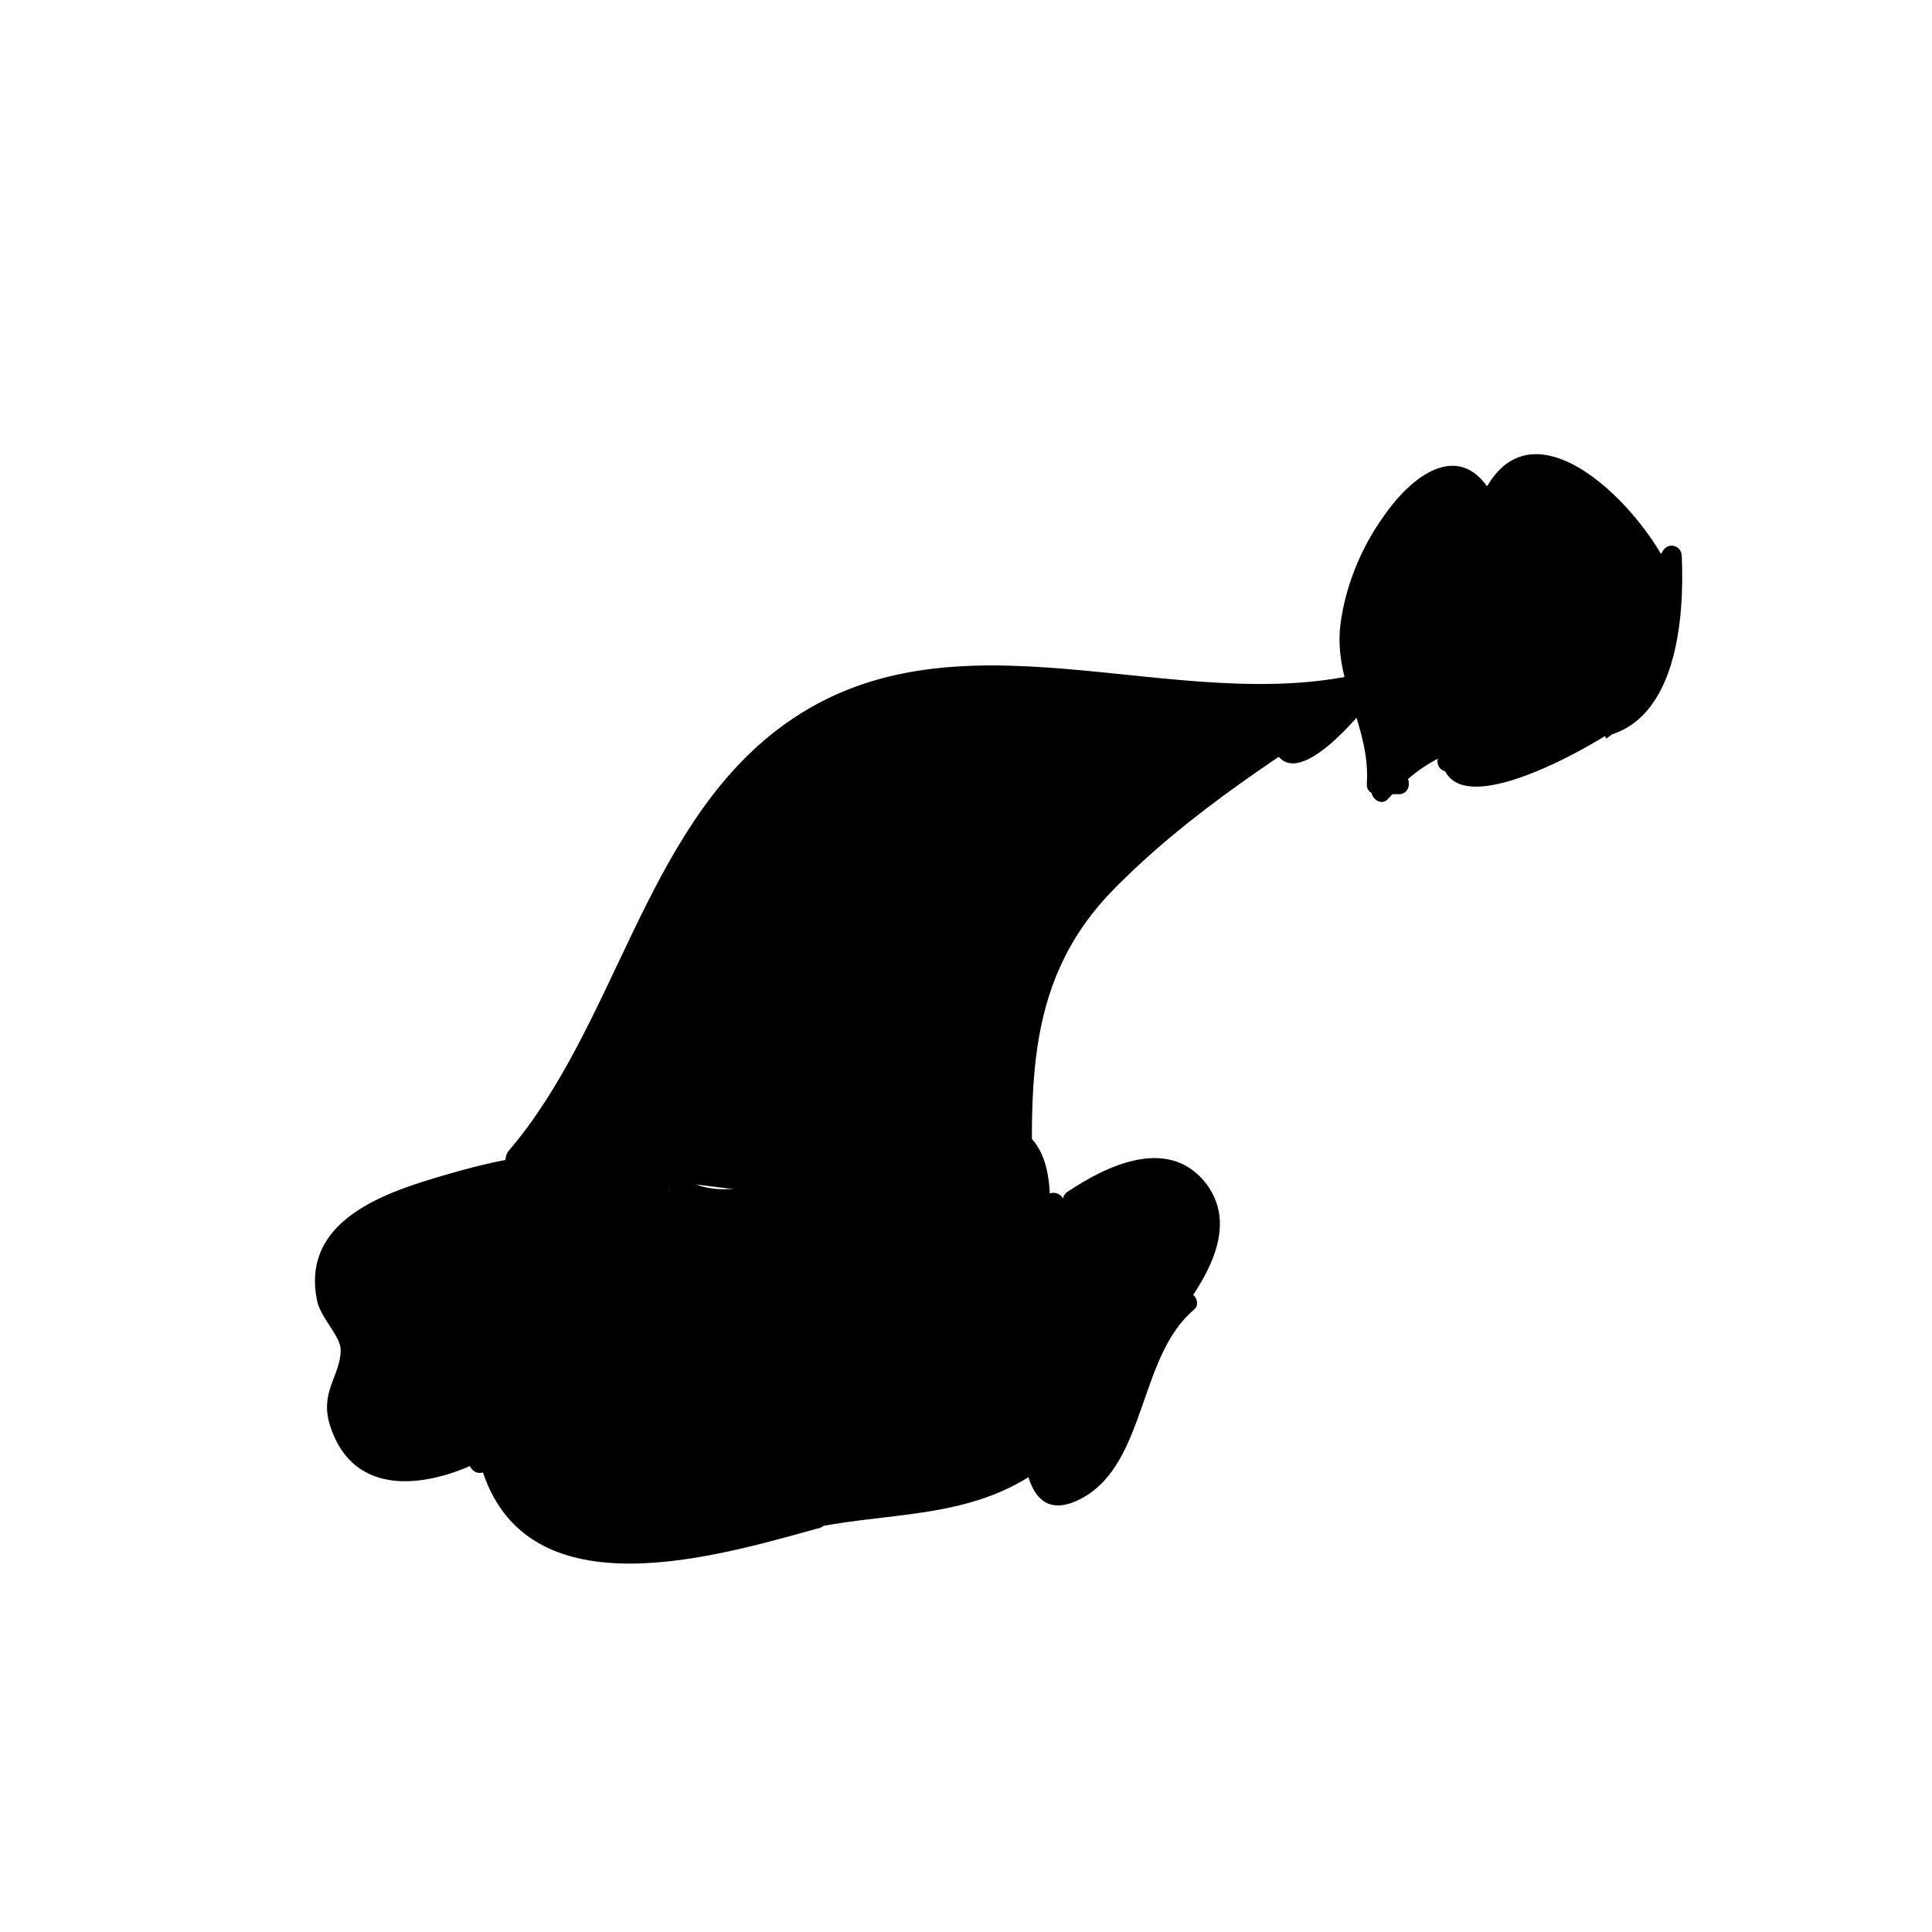 <?xml version="1.0" encoding="UTF-8"?>
<!-- Uploaded to: ICON Repo, www.iconrepo.com, Generator: ICON Repo Mixer Tools -->
<svg fill="#000000" width="800px" height="800px" version="1.1" viewBox="144 144 512 512" xmlns="http://www.w3.org/2000/svg">
 <g>
  <path d="m510.22 353.62c5.012-6.109 11.281-11.113 18.551-13.059 0 1.668-0.504 3.336-1.004 4.719 0.25-1.668 0.504-3.059 1.004-4.719-5.516 23.059 36.59-1.391 42.359-5.559-1.004 0.555-1.754 1.391-2.754 1.945 17.043-1.668 19.547-31.391 18.797-45.004-0.504 1.945-2.004 3.336-2.754 5.004-6.266-15.004-36.59-47.508-45.867-17.781 0.504-1.391 1.254-2.777 1.754-3.891-0.504 1.391-1.004 2.777-1.754 3.891-7.523-21.113-24.062-0.277-29.574 10.277-5.012 10-8.77 21.391-6.766 32.504 1.754 10.277 9.023 18.895 6.766 29.727 0.75-2.223 1.5-4.168 2.004-6.387-1.254 1.945-1.5 4.168-2.004 6.387 1.754 0.555 4.012 0.555 5.762 0"/>
  <path d="m511.98 355.57c5.266-5.836 10.277-9.723 17.543-12.5-1.004-1.113-2.258-2.223-3.258-3.613-0.25 1.668-0.75 3.059-1.004 4.719-0.75 3.613 4.262 5.004 5.012 1.391 0.25-1.668 0.75-3.059 1.004-4.719-1.754-0.555-3.512-1.113-5.012-1.391-4.508 27.781 37.848 3.336 46.371-2.5-1.004-1.668-1.754-3.336-2.754-5.004-1.004 0.555-1.754 1.391-2.754 1.945-2.508 1.668-1.004 5.836 2.004 5.281 19.051-4.168 21.305-30.84 20.551-47.785 0-2.777-3.512-3.891-5.012-1.391-1.004 1.668-1.754 3.336-2.754 5.004h4.508c-8.77-18.617-38.848-48.062-50.629-17.227-1.254 3.059 3.512 5.004 4.762 2.223 0.504-1.391 1.254-2.777 1.754-3.891 1.5-3.336-3.008-6.109-4.508-2.777-0.504 1.391-1.254 2.777-1.754 3.891h4.508c-8.02-17.504-21.555-8.609-30.078 3.891-5.762 8.055-10.027 18.34-11.281 28.617-1.754 15.281 8.02 26.949 7.019 41.953-0.25 3.336 4.262 3.613 5.266 0.832 0.75-2.223 1.254-4.168 2.004-6.387 1.004-3.059-3.758-5.281-4.762-2.223-1.254 3.336-1.5 3.613-2.258 6.949-0.504 1.668 0.75 3.613 2.508 3.613h5.762c3.512 0 3.512-5.559 0-5.559-0.504-0.832-1.004-1.391-1.5-2.223-1.5-0.832-3.258-1.391-4.762-2.223-0.75 2.223-1.254 4.168-2.004 6.387 1.754 0.277 3.512 0.555 5.266 0.832 1.004-14.449-8.273-26.117-6.766-40.562 0.75-7.227 19.801-55.566 31.332-30.562 0.75 1.945 3.758 1.945 4.508 0 0.504-1.391 1.254-2.777 1.754-3.891 1.5-3.336-3.008-6.109-4.508-2.777-0.504 1.391-1.254 2.777-1.754 3.891 1.5 0.832 3.258 1.391 4.762 2.223 9.773-25.559 35.59 6.664 41.105 18.617 1.004 1.945 3.512 1.668 4.508 0 1.004-1.668 1.754-3.336 2.754-5.004-1.754-0.555-3.258-0.832-5.012-1.391 0.504 14.449-0.504 38.617-16.793 42.23 0.75 1.668 1.254 3.336 2.004 5.281 1.004-0.555 1.754-1.391 2.754-1.945 2.754-1.945 0.25-6.949-2.754-5.004-4.762 3.336-40.855 22.781-38.598 8.891 0.504-3.613-4.262-5.004-5.012-1.391-0.25 1.668-0.75 3.059-1.004 4.719-0.75 3.613 4.262 5.004 5.012 1.391 0.25-1.668 0.75-3.059 1.004-4.719 0.504-1.945-1.254-4.168-3.258-3.613-8.02 3.059-13.785 7.227-19.801 13.891-2.012 2.504 1.746 6.391 4.004 3.609z"/>
  <path d="m417.98 530.04c0.75 19.172 15.289 9.168 20.551-2.223 6.266-13.059 7.019-29.727 19.801-38.34-1.754 1.113-3.512 1.945-5.266 3.059 7.019-8.609 17.297-23.336 7.523-33.895-8.77-9.723-23.809-2.5-32.336 3.613 1.754-0.277 3.258-0.555 5.012-0.832-4.762 1.668-9.273 3.891-13.785 6.664 1.004-1.668 2.004-3.613 3.258-5.004-1.004 1.945-2.004 3.336-3.258 5.004 7.019-60.285-78.453 12.223-97-11.113 3.512 0.832 4.508 3.336 3.008 6.664-19.051-17.504-46.117-11.113-67.922-3.891-9.273 3.059-21.055 6.109-25.562 16.395-3.758 8.891-1.004 21.113 8.273 24.172-10.027 5.836-9.023 21.668-1.254 29.172 9.523 9.168 24.062 4.168 33.836-1.945-0.504 1.391-1.254 2.777-2.004 4.168 0.504-1.391 1.254-2.777 2.004-4.168 6.266 43.062 61.656 25.836 87.477 18.895-1.754 0.277-3.512 0.555-5.516 0.832 21.055-6.387 46.617-0.555 64.418-16.949"/>
  <path d="m415.48 530.6c1.5 10.277 6.016 15.559 15.543 10.277 16.793-9.445 14.785-37.504 29.328-49.73 2.504-1.945-0.75-6.109-3.258-4.445-1.754 1.113-3.512 2.223-5.266 3.059 1.004 1.391 2.258 3.059 3.258 4.445 7.769-10 18.297-25.281 7.769-37.504-10.027-11.391-25.816-3.613-35.84 3.059-2.754 1.668-0.75 5.559 2.004 5.281 1.754-0.277 3.258-0.555 5.012-0.832-0.504-1.945-1.004-3.613-1.5-5.559-7.516 3.336-7.019 3.059-14.535 6.949 1.254 1.391 2.504 2.5 3.512 3.891 1.004-1.668 2.258-3.336 3.258-5.004 2.004-3.059-2.754-5.836-4.508-2.777-1.004 1.668-2.258 3.336-3.258 5.004 1.754 0.555 3.258 0.832 5.012 1.391 5.266-63.621-76.945 8.332-97.75-13.059-1.004 1.391-2.258 3.059-3.258 4.445 2.004-3.059 0.504-4.719-4.508-5.004-2.004-0.832-4.012-1.668-6.016-2.5-5.762-1.945-12.031-2.5-18.047-2.223-12.031 0.277-24.062 3.613-35.84 7.227-14.035 4.445-32.582 12.223-28.574 31.668 1.004 4.719 6.266 9.445 6.266 13.059 0 6.949-5.762 11.113-2.754 20.285 6.766 20.559 28.574 15.559 42.605 7.777-1.254-1.391-2.504-2.5-3.512-3.891-0.75 1.391-1.254 2.777-2.004 4.168-1.5 3.336 3.008 6.109 4.508 2.777 0.75-1.391 1.254-2.777 2.004-4.168-1.5-0.277-3.258-0.555-4.762-0.555 9.023 44.727 61.656 28.895 90.73 20.836 3.512-0.832 1.754-6.109-1.5-5.559-1.754 0.277-3.512 0.555-5.516 0.832 0.504 1.945 1.004 3.613 1.5 5.559 22.309-5.559 45.613-2.223 65.168-17.227 2.754-2.223 0-6.949-2.754-5.004-18.797 14.727-42.109 11.113-63.66 16.672-3.512 0.832-1.754 6.109 1.5 5.559 1.754-0.277 3.512-0.555 5.516-0.832-0.504-1.945-1.004-3.613-1.5-5.559-26.32 7.227-75.945 23.613-84.219-16.949-0.504-2.223-3.758-2.777-4.762-0.555-0.75 1.391-1.254 2.777-2.004 4.168-1.5 3.336 3.008 6.109 4.508 2.777 0.75-1.391 1.254-2.777 2.004-4.168 1.254-2.5-1.254-5.281-3.512-3.891-14.289 11.391-24.062 3.613-29.328-22.781 1.254-1.113 0.75-3.613-0.504-4.445-5.012-18.895-2.004-30.008 9.273-33.059 2.504-0.832 4.762-1.668 7.269-2.5 5.762-1.668 11.281-3.613 17.043-4.719 17.543-3.891 33.836-3.336 48.875 8.609 1.754 1.391 3.758-0.555 4.012-2.5 0-1.391 0.25-2.777 0.25-4.168 0-1.113-0.504-1.945-1.254-2.5-1.004-0.832-2.258-1.668-3.258-2.5-2.508-1.668-5.266 2.223-3.258 4.445 22.059 22.781 100.51-42.508 96.246 9.168-0.25 3.059 3.512 3.613 5.012 1.391 1.004-1.668 2.258-3.336 3.258-5.004 2.004-3.059-2.754-5.836-4.508-2.777-1.004 1.668-2.258 3.336-3.258 5.004-1.5 2.5 1.5 5.004 3.512 3.891 4.262-2.223 8.77-4.168 13.035-6.387 3.258-1.391 2.004-6.109-1.5-5.559-1.754 0.277-3.258 0.555-5.012 0.832 0.75 1.668 1.254 3.336 2.004 5.281 10.531-6.949 11.281-8.055 22.309 0.555 9.273 2.223 11.777 6.387 7.269 12.223-1.754 4.719-4.508 9.168-8.02 12.781-1.754 2.5 0.504 6.109 3.258 4.445 1.754-1.113 3.512-2.223 5.266-3.059-1.004-1.391-2.258-3.059-3.258-4.445-6.266 5.281-9.523 10.555-12.781 18.34-1.5 3.613-2.258 7.227-3.758 10.836-0.75 2.223-16.539 33.336-19.547 12.5-0.527-3.07-5.539-1.684-5.039 1.93z"/>
  <path d="m280.63 451.97c31.832-35.559 38.098-96.125 82.465-118.91 45.867-23.336 97.25 6.664 144.62-7.777-3.512 2.777-7.523 4.719-11.777 6.109 3.758-2.223 7.769-4.168 11.777-6.109-3.258 3.891-16.539 21.391-22.059 18.055-10.531-6.109 19.051-16.949 22.059-18.055-27.82 18.34-56.395 35.281-78.453 61.398-19.547 23.059-14.289 53.621-14.289 81.961"/>
  <path d="m282.64 453.92c27.57-32.504 35.344-81.676 68.426-109.19 45.117-37.785 106.53-3.336 157.66-16.672-0.75-1.668-1.254-3.336-2.004-5.281-3.758 1.945-7.269 3.891-11.027 5.836 0.75 1.668 1.254 3.336 2.004 5.281 3.758-2.223 7.769-4.445 11.777-6.109-1.004-1.391-2.258-3.059-3.258-4.445-2.004 2.5-4.508 6.109-7.019 8.332-1.5 1.113-12.531 7.777-7.523 4.168 5.012-3.613 11.281-5.836 17.043-7.777-0.75-1.668-1.254-3.336-2.004-5.281-28.074 18.34-60.406 36.395-81.211 64.457-17.285 23.34-13.273 53.348-13.027 81.129 0 3.613 5.266 3.613 5.266 0-0.25-33.059-3.512-62.789 20.801-88.07 20.801-21.391 46.117-36.949 70.68-53.066 2.504-1.668 1.004-6.109-2.004-5.281-6.266 2.223-30.078 9.168-25.816 20 5.512 14.449 25.316-11.391 28.324-15.281 2.004-2.5-0.504-5.836-3.258-4.445-4.012 1.668-7.769 3.891-11.777 6.109-2.504 1.391-0.75 6.387 2.004 5.281 7.516-3.059 5.516-1.945 12.281-6.387 2.504-1.668 1.004-5.836-2.004-5.281-51.383 13.336-110.54-20.285-157.15 15.559-35.344 27.227-42.605 78.348-71.184 111.68-2.262 3.621 1.5 7.508 4.008 4.731z"/>
 </g>
</svg>